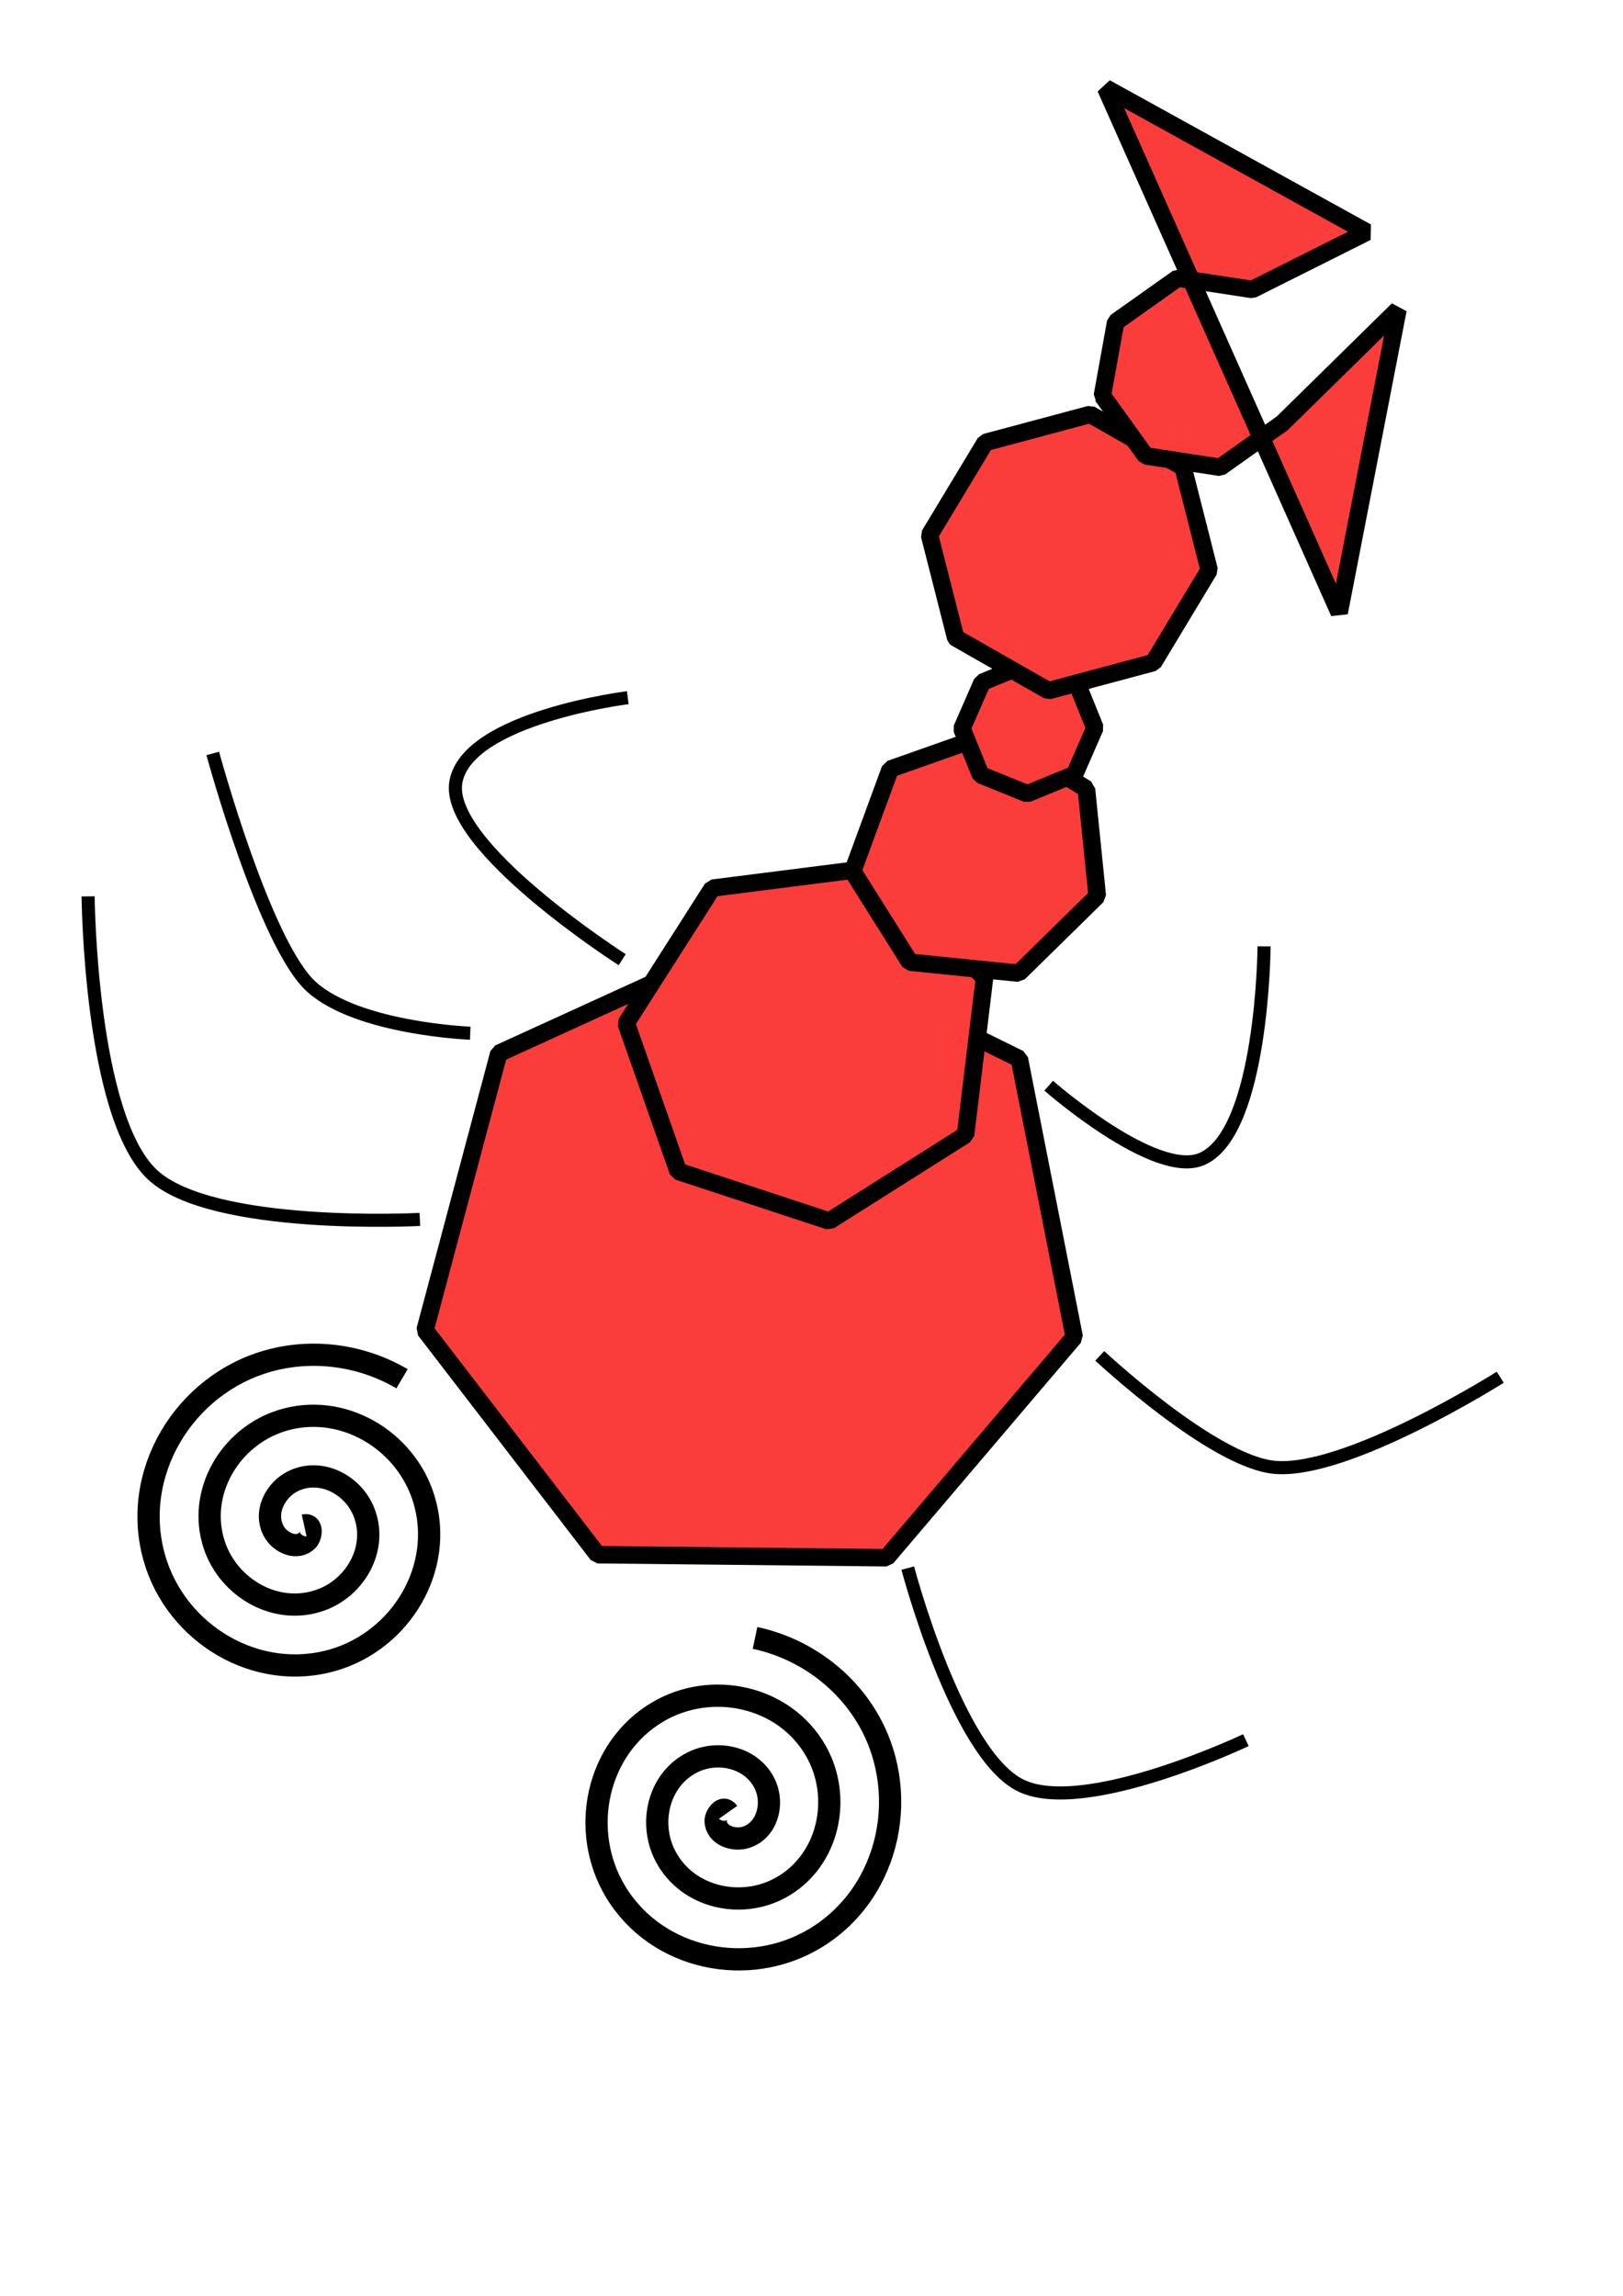 <svg xmlns="http://www.w3.org/2000/svg" viewBox="0 0 744.09 1052.4"><defs><marker id="a" refY="0" refX="0" orient="auto" overflow="visible"><path d="M10 0l4-4L0 0l14 4-4-4z" stroke="#000" stroke-width=".8pt" fill-rule="evenodd"/></marker></defs><g stroke="#000"><path d="M194.864 609.74l79.13 102.91 132.46 1.39 86.04-101.16-25.15-127.54-117.4-57.85-121.26 55.36-33.82 126.89z" stroke-linejoin="bevel" fill-rule="evenodd" stroke-linecap="square" stroke-width="8" fill="#fa3d3a"/><path d="M260.62 357.38l-68.69 21.4-59.56-40.35-5.58-71.72 52.59-49.09 71.17 10.51 36.16 62.2-26.09 67.05z" transform="matrix(-.469 -.883 .908 -.482 197.454 800.2)" stroke-linejoin="bevel" fill-rule="evenodd" stroke-linecap="square" stroke-width="7.891" fill="#fa3d3a"/><path d="M214.15 365.46l-45.75-18.14-14.34-47.08 27.87-40.56 49.09-3.51 33.34 36.19-7.5 48.64-42.71 24.46z" transform="matrix(-.469 -.883 .908 -.482 266.664 726.86)" stroke-linejoin="bevel" fill-rule="evenodd" stroke-linecap="square" stroke-width="7.891" fill="#fa3d3a"/><path d="M244.46 337.17l-17.7 14.43-22.71-2.3-14.43-17.7 2.31-22.71 17.69-14.43 22.72 2.31 14.42 17.69-2.3 22.71z" transform="matrix(-.469 -.883 .908 -.482 280.514 682.18)" stroke-linejoin="bevel" fill-rule="evenodd" stroke-linecap="square" stroke-width="7.891" fill="#fa3d3a"/><path d="M438.144 292.36l42.52 24.24 48.13-12.89 25.57-42.41-11.97-47.14-42.55-24.22-48.13 12.89-25.57 42.41 12 47.12z" stroke-linejoin="bevel" fill-rule="evenodd" stroke-linecap="square" stroke-width="8" fill="#fa3d3a"/><path d="M505.394 181.42l19.83 27.55 34.17 5.24 28.46-20.17 53.09-52.15-26.96 138.91-107.1-240.5 119.71 66.1-52.49 26.3-34.15-5.22-28.46 20.17-6.1 33.77z" stroke-linejoin="bevel" fill-rule="evenodd" stroke-linecap="square" stroke-width="8" fill="#fa3d3a"/><path d="M456.59 211.92c-2.03 7.28-10.82.85-12.1-3.38-3.48-11.47 8.65-20.46 18.85-20.83 18.27-.65 30.62 17.4 29.55 34.34-1.57 24.86-26.22 40.98-49.81 38.27-31.44-3.61-51.43-35.08-47-65.29 5.57-38.02 43.95-61.91 80.78-55.72 44.59 7.49 72.41 52.82 64.44 96.25-9.39 51.18-61.7 82.93-111.73 73.17-57.77-11.28-93.47-70.58-81.89-127.21 13.15-64.35 79.45-104 142.69-90.619 70.93 15.019 114.54 88.339 99.33 158.17-8.13 37.35-31.89 70.17-64.42 90.12" transform="matrix(-.262 -.493 .494 -.262 154.374 979.83)" stroke-width="18.252" fill="none"/><path d="M456.59 211.92c-2.03 7.28-10.82.85-12.1-3.38-3.48-11.47 8.65-20.46 18.85-20.83 18.27-.65 30.62 17.4 29.55 34.34-1.57 24.86-26.22 40.98-49.81 38.27-31.44-3.61-51.43-35.08-47-65.29 5.57-38.02 43.95-61.91 80.78-55.72 44.59 7.49 72.41 52.82 64.44 96.25-9.39 51.18-61.7 82.93-111.73 73.17-57.77-11.28-93.47-70.58-81.89-127.21 13.15-64.35 79.45-104 142.69-90.619 70.93 15.019 114.54 88.339 99.33 158.17-8.13 37.35-31.89 70.17-64.42 90.12" transform="matrix(.526 -.187 -.187 -.527 133.284 1027.78)" stroke-width="18.252" fill="none"/><path d="M416.184 718.79s22.51 85.68 51.97 99.74 103.04-20.88 103.04-20.88M504.194 621.49s51.71 48.41 80.08 51.1c33.29 3.14 103.53-41.29 103.53-41.29M480.784 497.66s49.06 43.1 70.41 33.53c27.77-12.46 28.35-97.4 28.35-97.4M40.4 410.88s.858 100.63 29.46 127.54c27.171 25.56 122.64 20.54 122.64 20.54M97.538 345.37s23.912 88.02 45.446 107.14c21.53 19.12 72.6 21.09 72.6 21.09M287.814 319.8s-73.36 9.11-78.78 38.51c-5.42 29.41 76.23 81.6 76.23 81.6" stroke-width="6" fill="none"/><path transform="matrix(0 0 -0 0 331.174 602.76)" d="M219.31 546.91l-78.07-34.52 69.21-81.84 8.72-84.92 99.22 40.54 83.46-17.96-7.9 106.89 42.87 73.83-104.1 25.52-56.97 63.58-56.44-91.12z" stroke-linejoin="bevel" stroke-opacity=".849" fill-rule="evenodd" stroke-width="15804" marker-mid="url(#a)" fill="#1ad9e6"/></g></svg>